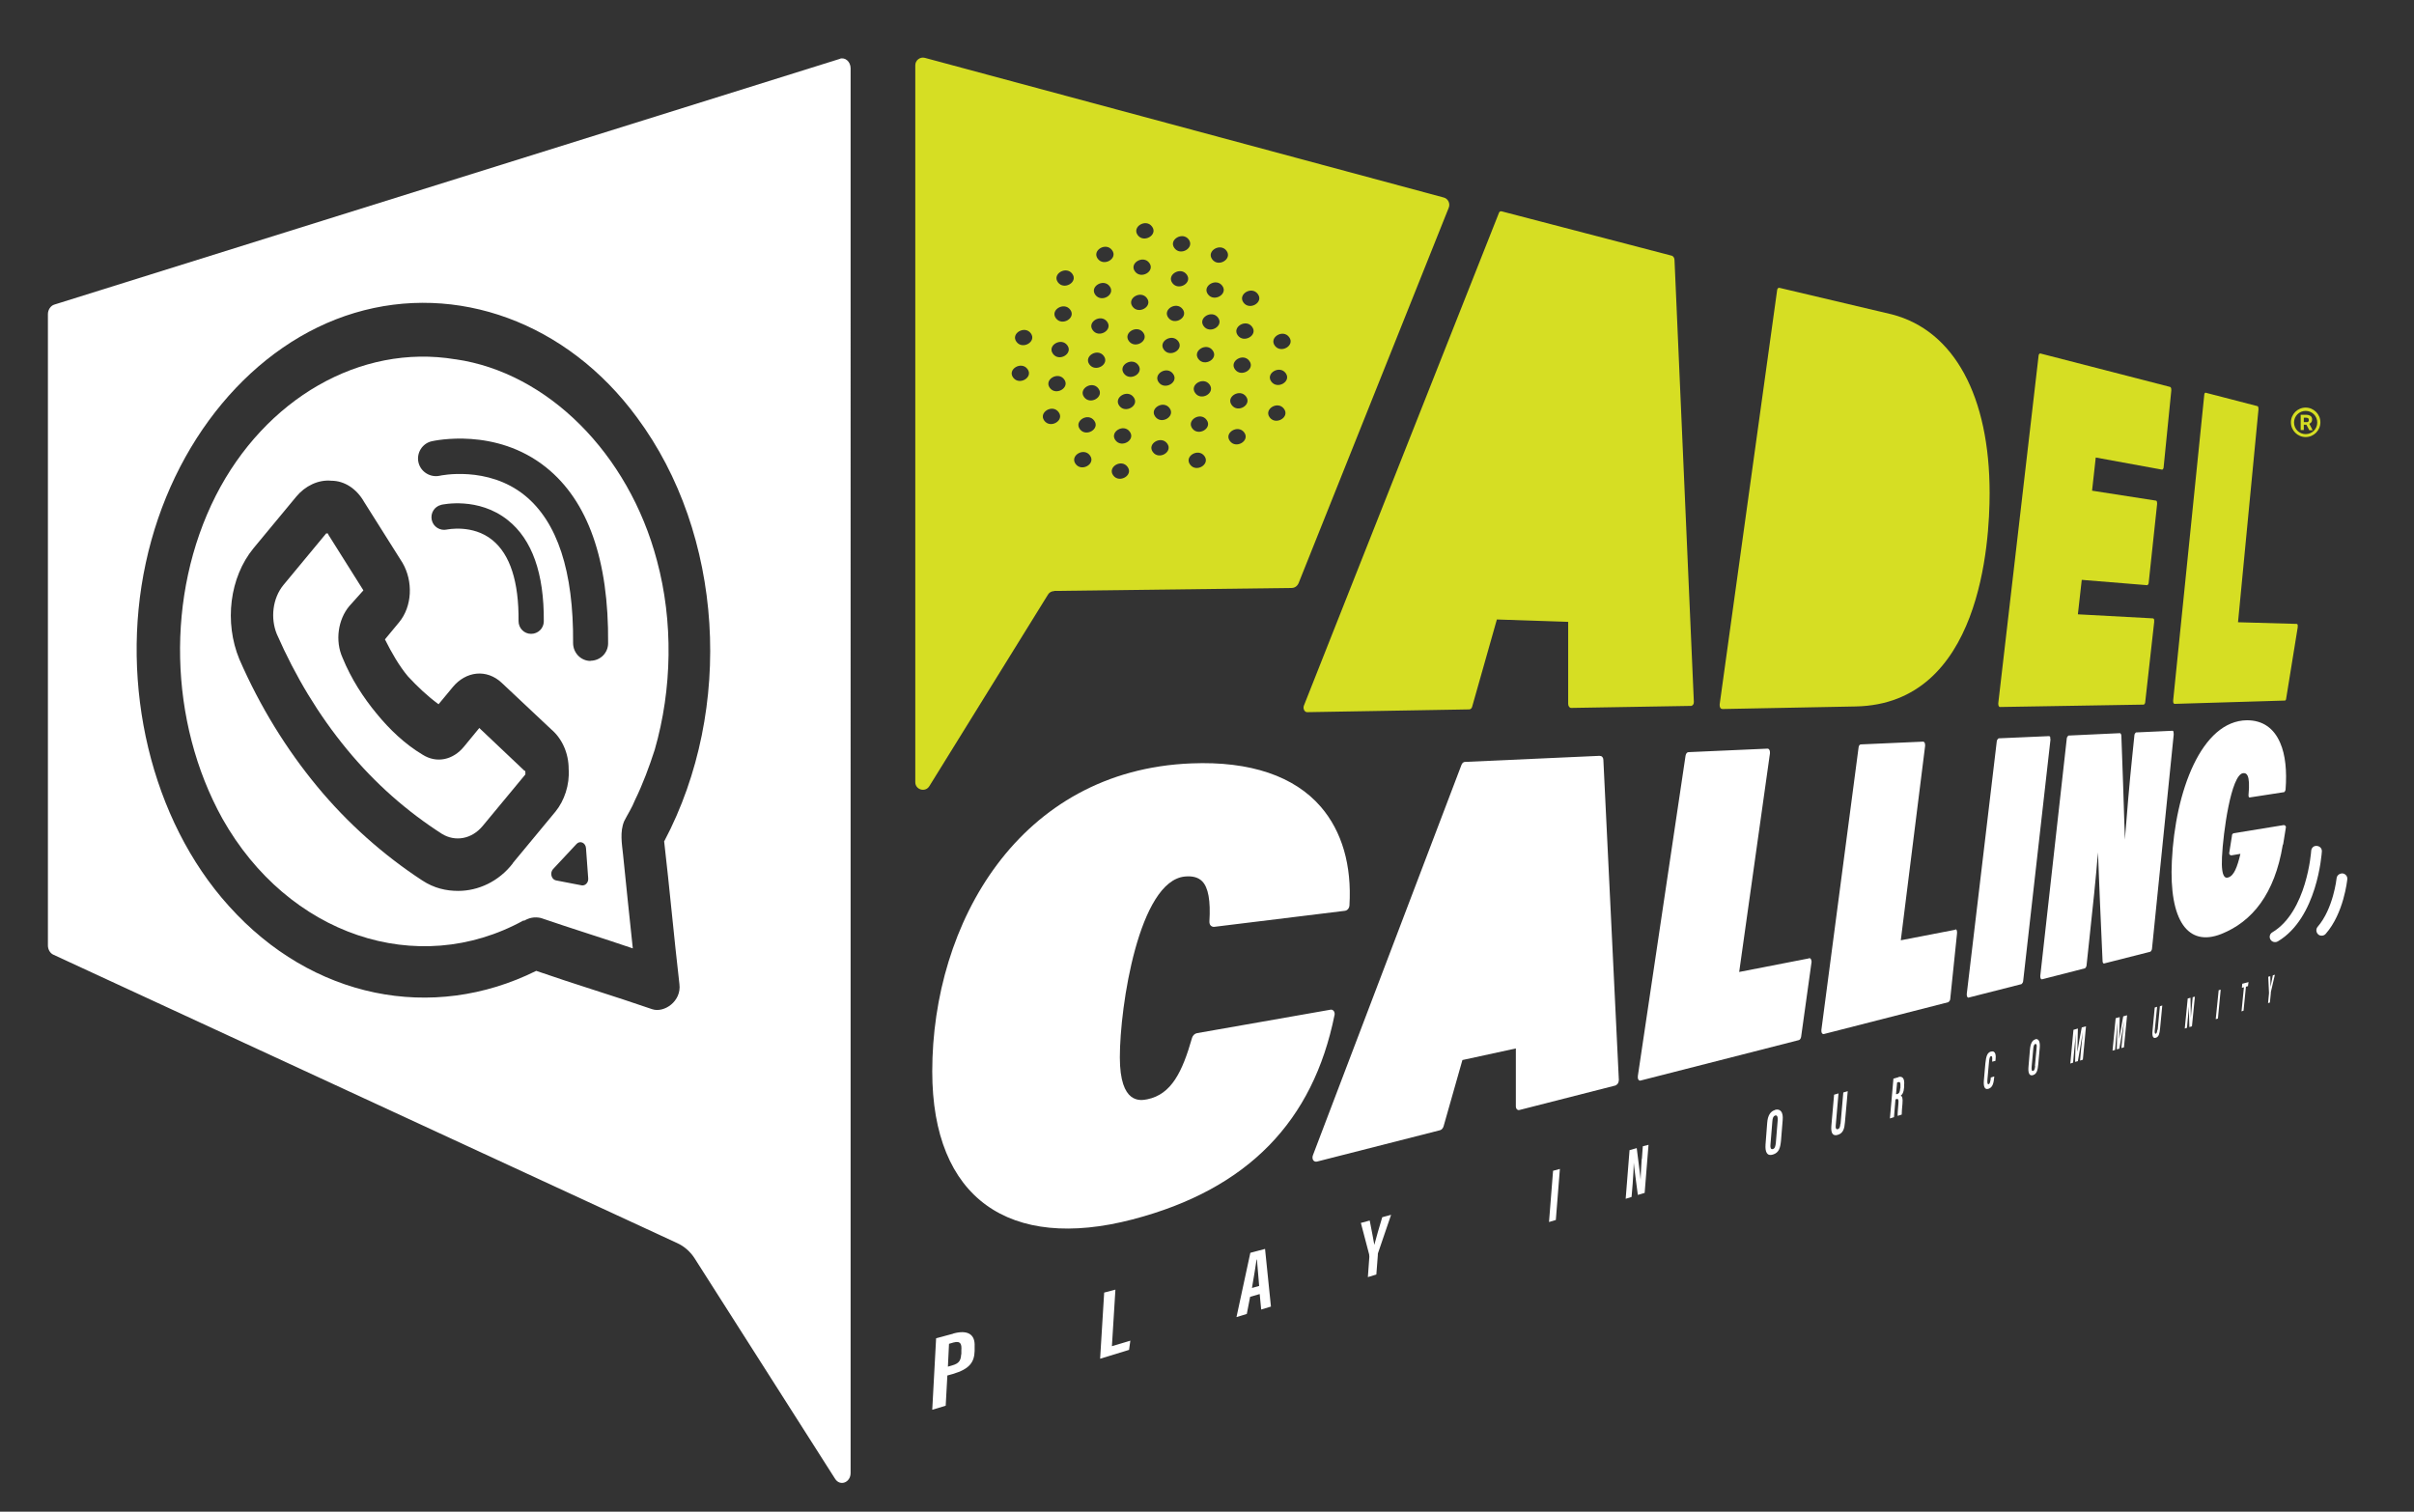 <?xml version="1.0" encoding="UTF-8"?><svg id="a" xmlns="http://www.w3.org/2000/svg" width="131" height="82.04" viewBox="0 0 131 82.04"><rect x="0" y="0" width="131" height="82.04" fill="#333333" stroke="none"/><path d="M93.45,38.48l7.26-.14c6.78-.14,7.26-8.89,7.26-11.58,0-5.22-1.9-8.82-5.31-9.7l-6.1-1.44c-.06-.01-.11.04-.12.12l-3.12,22.49c0,.06,0,.12.03.17.02.05.06.07.1.07Z" fill="#d6de23"/><path d="M108.5,38.37l7.84-.13s.06-.04.07-.1l.49-4.38s0-.09,0-.13c-.01-.04-.03-.06-.06-.07l-4.08-.22.21-1.87,3.56.29s.06-.04.07-.11l.46-4.3s0-.09-.01-.12c-.01-.04-.03-.06-.05-.06l-3.47-.54.2-1.8,3.61.66s.06-.04.07-.1l.42-4.2s0-.09-.01-.12c-.01-.04-.03-.06-.05-.07l-7.06-1.82s-.08.03-.08.11l-2.19,18.88s0,.1.02.14c.02.04.04.06.07.06Z" fill="#d6de23"/><path d="M118,38.2l6.01-.18s.05-.04.05-.09l.63-3.89s0-.08,0-.12c-.01-.04-.03-.06-.05-.06l-3.19-.09,1.11-11.55s0-.08-.01-.12c-.01-.03-.03-.06-.05-.06l-2.82-.73s-.06.03-.06.1l-1.69,16.61s0,.09.01.12c.01.03.03.05.05.05Z" fill="#d6de23"/><path d="M70.77,38.54c.04.07.11.12.18.11l8.78-.15c.07,0,.14-.06.16-.15l1.34-4.73,3.87.13v4.45c0,.12.07.22.16.22l6.52-.11s.07-.02.1-.07c.03-.04.04-.1.04-.15l-1.05-23.98c0-.11-.07-.21-.14-.23l-9.24-2.41c-.07-.02-.13.02-.15.09l-10.58,26.73c-.03.08-.03.17.01.24Z" fill="#d6de23"/><path d="M72.42,55.1c.02-.09,0-.17-.04-.23-.05-.06-.12-.09-.19-.07l-7.23,1.27c-.12.02-.23.12-.27.25-.53,1.86-1.12,3.07-2.43,3.34-.36.07-1.49.3-1.49-2.28,0-2.79,1.04-9.57,3.53-9.81.43-.04.73.05.94.26.33.34.46,1.04.39,2.19,0,.08.02.16.07.21.05.05.12.08.2.07l7.09-.87c.13-.02.23-.14.24-.29.13-2.18-.4-4.01-1.55-5.35-1.43-1.66-3.82-2.49-7.03-2.36-9.34.37-14.06,8.67-14.06,16.72,0,6.9,4.2,9.77,10.87,8.03,6.28-1.64,9.8-5.35,10.96-11.09Z" fill="#fff"/><path d="M86.81,41.02l-7.31.33c-.08,0-.15.06-.19.16l-8.06,21.18c-.04.1-.03.2.01.27.05.07.12.1.21.08l6.67-1.7c.09-.02.17-.11.2-.22l1.02-3.59,2.9-.63v3.14c0,.14.09.23.2.2l5.21-1.33s.09-.05.13-.11c.03-.06.05-.12.05-.19l-.84-17.37c0-.12-.08-.22-.18-.21Z" fill="#fff"/><path d="M98.18,52.01l-3.8.74,1.67-11.87c0-.06,0-.13-.03-.18-.03-.05-.07-.08-.11-.07l-4.28.19c-.08,0-.14.08-.16.19l-2.59,17.39c-.01.07,0,.14.03.19.03.05.08.07.13.05l8.57-2.19c.06-.01.11-.08.13-.17l.56-4.02c.02-.07,0-.14-.02-.19-.02-.05-.07-.08-.11-.07Z" fill="#fff"/><path d="M106.1,50.46l-2.95.57,1.32-10.55c0-.06,0-.11-.02-.16-.02-.04-.05-.07-.09-.07l-3.38.15c-.06,0-.11.07-.12.16l-2.02,15.34c0,.06,0,.12.03.17.03.04.06.06.1.05l6.76-1.73s.09-.07.1-.15l.37-3.57c.01-.06,0-.12-.01-.17-.02-.05-.05-.07-.09-.06Z" fill="#fff"/><path d="M111.27,40.01s-.04-.06-.07-.06l-2.74.12s-.09.06-.1.15l-1.63,13.72c0,.06,0,.11.02.15.02.04.05.06.08.05l2.87-.73s.09-.08.09-.16l1.48-13.09c0-.05,0-.1-.02-.14Z" fill="#fff"/><path d="M117.95,39.71s-.03-.06-.06-.05l-1.98.09s-.07.06-.08.13l-.12,1.17c-.15,1.43-.3,3.21-.4,4.52,0-.3-.02-.61-.03-.93-.04-1.2-.08-2.7-.16-4.7,0-.08-.04-.15-.08-.15l-2.79.13s-.08.06-.09.14l-1.44,12.9c0,.05,0,.1.02.14.02.04.04.05.07.05l2.34-.6s.08-.08.08-.15l.16-1.5c.17-1.56.35-3.27.46-4.64.06,1.61.15,3.71.25,5.9,0,.08.04.14.08.13l2.52-.64s.07-.07.08-.14l1.18-11.64s0-.09-.01-.13Z" fill="#fff"/><path d="M57.21,32.07l12.88-.16c.17,0,.31-.1.38-.26l8.15-20.38c.09-.23-.04-.49-.27-.55l-28.16-7.58c-.26-.07-.52.13-.52.4v38.91c0,.41.54.57.76.22l6.44-10.4c.07-.12.2-.19.34-.19ZM62.56,24.53c-.33-.45.45-.91.78-.46.33.45-.45.92-.78.46ZM69.96,18.3c.33.45-.45.91-.78.46-.33-.45.45-.92.78-.46ZM69.77,20.25c.33.45-.45.91-.78.46-.33-.45.45-.91.78-.46ZM69.68,22.19c.33.45-.45.91-.78.46-.33-.45.45-.92.78-.46ZM68.26,15.96c.33.45-.45.91-.78.46-.33-.45.45-.92.78-.46ZM67.95,17.74c.33.45-.45.91-.78.46-.33-.45.45-.92.78-.46ZM67.8,19.59c.33.45-.45.91-.78.46-.33-.45.45-.92.78-.46ZM67.62,21.52c.33.45-.45.92-.78.46-.33-.45.45-.91.78-.46ZM67.52,23.47c.33.45-.45.92-.78.46-.33-.45.45-.91.78-.46ZM66.56,13.61c.33.45-.45.92-.78.46-.33-.45.45-.91.78-.46ZM66.33,15.51c.33.45-.45.91-.78.46-.33-.45.45-.91.78-.46ZM66.1,17.24c.33.45-.45.91-.78.46-.33-.45.45-.91.78-.46ZM65.81,19.02c.33.45-.45.91-.78.46-.33-.45.45-.92.78-.46ZM65.64,20.87c.33.45-.45.92-.78.46-.33-.45.45-.91.78-.46ZM65.48,22.79c.33.45-.45.91-.78.46-.33-.45.45-.92.78-.46ZM65.36,24.75c.33.45-.45.92-.78.46-.33-.45.45-.91.78-.46ZM64.51,13c.33.45-.45.92-.78.46-.33-.45.45-.91.78-.46ZM64.4,14.9c.33.45-.45.91-.78.46-.33-.45.45-.91.78-.46ZM64.18,16.78c.33.45-.45.91-.78.46-.33-.45.45-.91.78-.46ZM63.94,18.52c.33.45-.45.91-.78.46-.33-.45.45-.91.78-.46ZM63.66,20.29c.33.45-.45.91-.78.46-.33-.45.45-.92.78-.46ZM63.47,22.15c.33.45-.45.92-.78.46-.33-.45.45-.91.78-.46ZM62.52,12.3c.33.45-.45.91-.78.46-.33-.45.45-.92.78-.46ZM62.37,14.27c.33.45-.45.91-.78.46-.33-.45.45-.91.78-.46ZM62.24,16.18c.33.45-.45.91-.78.46-.33-.45.45-.91.78-.46ZM62.04,18.05c.33.45-.45.91-.78.46-.33-.45.45-.91.78-.46ZM61.77,19.81c.33.45-.45.91-.78.46-.33-.45.45-.91.78-.46ZM61.52,21.56c.33.45-.45.91-.78.46-.33-.45.45-.92.78-.46ZM61.31,23.43c.33.45-.45.91-.78.46-.33-.45.45-.92.78-.46ZM61.19,25.34c.33.45-.45.91-.78.46-.33-.45.45-.92.78-.46ZM60.35,13.58c.33.45-.45.91-.78.46-.33-.45.45-.92.78-.46ZM60.22,15.54c.33.45-.45.91-.78.46-.33-.45.45-.91.78-.46ZM60.08,17.46c.33.45-.45.92-.78.46-.33-.45.45-.91.78-.46ZM59.9,19.32c.33.45-.45.91-.78.46-.33-.45.45-.91.78-.46ZM59.61,21.09c.33.45-.45.91-.78.46-.33-.45.45-.92.78-.46ZM59.38,22.83c.33.45-.45.91-.78.46-.33-.45.45-.92.78-.46ZM59.15,24.72c.33.45-.45.91-.78.46-.33-.45.45-.92.78-.46ZM58.19,14.86c.33.45-.45.91-.78.46-.33-.45.45-.91.78-.46ZM58.08,16.81c.33.45-.45.91-.78.46-.33-.45.45-.91.78-.46ZM57.92,18.74c.33.45-.45.92-.78.46-.33-.45.45-.91.78-.46ZM57.75,20.59c.33.45-.45.91-.78.46-.33-.45.45-.91.78-.46ZM54.98,20.49c-.33-.45.45-.91.78-.46.33.45-.45.91-.78.46ZM55.16,18.55c-.33-.45.45-.91.78-.46.33.45-.45.91-.78.46ZM57.45,22.37c.33.45-.45.91-.78.46-.33-.45.45-.92.78-.46Z" fill="#d6de23"/><path d="M24.71,19.5c-5.17-.86-10.33,2.16-13,7.4-2.73,5.39-2.55,12.28.36,17.53,3.56,6.32,10.57,8.69,16.33,5.53h.06c.24-.14.53-.22.89-.14,1.66.57,3.32,1.08,4.99,1.65-.18-1.72-.36-3.38-.53-5.1-.06-.57-.18-1.22.06-1.8.18-.36.42-.72.59-1.15.42-.86.77-1.8,1.07-2.73.95-3.3,1.01-6.97.12-10.27-1.54-5.82-5.94-10.2-10.92-10.92ZM27.84,46.84c-.77,1.01-1.9,1.51-2.97,1.51-.65,0-1.31-.14-1.96-.57-2.08-1.36-4.04-3.09-5.7-5.1-1.66-2.01-3.09-4.31-4.22-6.9-.83-2.01-.53-4.45.77-6.03l2.32-2.8c.47-.57,1.19-.93,1.9-.86.71,0,1.37.43,1.78,1.15l2.08,3.3c.59,1.01.53,2.37-.18,3.23l-.77.93c.36.72.77,1.44,1.25,2.01.53.57,1.07,1.08,1.66,1.51l.77-.93c.71-.86,1.84-1.01,2.67-.22l2.67,2.51c.59.5.95,1.29.95,2.16.06.86-.24,1.72-.71,2.3l-2.32,2.8ZM23.93,27.4c.08-.02,2.03-.45,3.63.83,1.32,1.05,1.97,2.9,1.95,5.49,0,.38-.31.68-.69.68h0c-.38,0-.68-.31-.68-.69.02-2.14-.46-3.62-1.42-4.4-1.07-.87-2.46-.57-2.47-.57-.37.08-.74-.15-.82-.52s.14-.73.51-.82ZM31.57,48.05l-1.4-.27c-.25-.05-.34-.41-.16-.61l1.28-1.37c.19-.2.49-.06.51.23l.12,1.64c.02.23-.16.41-.35.38ZM32.05,35.87h0c-.53,0-.95-.44-.95-.97.03-3.89-.85-6.58-2.63-8.02-2.01-1.62-4.58-1.07-4.61-1.06-.51.11-1.03-.21-1.15-.72s.2-1.03.71-1.15c.14-.03,3.48-.78,6.22,1.42,2.27,1.82,3.4,5.03,3.36,9.54,0,.53-.43.95-.96.95Z" fill="#fff"/><path d="M28.44,41.81l-2.43-2.3-.83,1.01c-.59.72-1.48.93-2.26.43-.95-.57-1.78-1.36-2.49-2.23-.71-.86-1.37-1.87-1.84-3.02-.42-.93-.24-2.08.36-2.8l.77-.86-1.9-3.02q0-.07-.06-.07h-.06l-2.32,2.8c-.59.72-.71,1.8-.36,2.66,1.01,2.3,2.26,4.38,3.8,6.25,1.54,1.87,3.27,3.38,5.17,4.6.71.43,1.6.29,2.2-.43l2.32-2.8v-.14c0-.07-.06-.07-.06-.07Z" fill="#fff"/><path d="M45.59,3.19L2.95,16.53c-.2.06-.35.28-.35.52v34.26c0,.22.12.42.29.5l33.85,15.65c.4.18.73.48.96.84l7.62,11.96c.27.42.84.2.84-.32V3.71c0-.36-.29-.62-.59-.52ZM36.04,45.65c.3,2.59.53,5.17.83,7.76.12.93-.83,1.58-1.48,1.36-2.08-.72-4.22-1.36-6.29-2.08-5.64,2.8-12.17,1.51-16.68-3.52-4.22-4.67-5.94-12-4.51-18.61,1.42-6.61,5.82-11.93,11.34-13.58s11.52.5,15.32,5.68c4.69,6.32,5.28,15.8,1.48,22.99Z" fill="#fff"/><path d="M125.12,23.72c.44,0,.8-.36.8-.8s-.36-.8-.8-.8-.8.36-.8.8.36.8.8.8ZM125.12,22.3c.35,0,.63.28.63.63s-.28.63-.63.63-.63-.28-.63-.63.28-.63.63-.63Z" fill="#d6de23"/><path d="M125.02,23.05h.14l.16.3h.18s-.18-.35-.18-.35c.02-.01.04-.02.06-.04.02-.01.03-.03.05-.05.01-.02.02-.04.03-.06,0-.02.01-.05.01-.08,0-.04,0-.08-.02-.11-.01-.03-.03-.06-.06-.08-.03-.02-.06-.04-.1-.05-.04-.01-.08-.02-.13-.02h-.31v.83h.17v-.3ZM125.02,22.67h.14s.08.01.1.03c.02.02.03.05.03.09,0,.02,0,.04,0,.05,0,.02-.01.03-.03.04-.01.01-.03.02-.04.03-.02,0-.04,0-.06,0h-.14v-.25Z" fill="#d6de23"/><path d="M123.9,45.82h0s0,0,0,0c0,0,0,0,0,0l.15-.93c0-.07-.07-.12-.13-.11l-2.7.44c-.06.01-.11.08-.1.15l-.15.94c0,.07.07.12.13.11l.48-.08c-.17.72-.35,1.19-.66,1.28-.1.03-.4.12-.34-1.1.06-1.31.49-4.49,1.15-4.56.11-.01.19.03.24.14.08.17.1.5.05,1.04,0,.04,0,.08.01.1.01.03.03.04.05.04l1.88-.29s.06-.06.07-.13c.08-1.02-.01-1.9-.29-2.54-.34-.8-.95-1.23-1.8-1.23-2.47.02-3.9,3.85-4.08,7.64-.16,3.25.88,4.67,2.68,3.96,1.68-.67,2.9-2.17,3.34-4.84,0,0,0,0,0,0Z" fill="#fff"/><path d="M51.73,72.38l-.93.25-.21,3.88.73-.22.09-1.64.29-.08c.92-.27,1.17-.64,1.19-1.25v-.26c.03-.64-.37-.9-1.15-.69ZM52.16,73.5c-.02.31-.09.49-.48.6l-.24.07.06-1.24.24-.07c.41-.11.45.11.43.42v.22Z" fill="#fff"/><polygon points="60.53 69.99 59.92 70.15 59.7 73.74 61.27 73.26 61.34 72.76 60.34 73.06 60.53 69.99" fill="#fff"/><path d="M67.85,68c-.03.15-.72,3.35-.75,3.48l.56-.17.18-.93.52-.15.08.84.53-.16-.32-3.13-.79.21ZM67.94,69.9c.09-.53.21-1.24.25-1.54h.02c.03.35.08.94.12,1.43l-.39.11Z" fill="#fff"/><path d="M74.58,67.56h0c-.03-.2-.18-.96-.25-1.32l-.48.13.45,1.71s.01.09.01.13l-.08,1.1.46-.14.08-1.04c0-.06,0-.1.01-.12l.71-2.08-.48.13c-.15.5-.35,1.18-.43,1.5Z" fill="#fff"/><polygon points="84.06 66.32 84.43 66.21 84.65 63.44 84.28 63.54 84.06 66.32" fill="#fff"/><path d="M89.09,62.9c-.03.43-.05.79-.06,1.13h0c0-.12-.12-.97-.21-1.72l-.39.11-.21,2.64.32-.1.06-.72c.04-.47.05-.82.06-1.14h0c0,.1.14,1.13.22,1.75l.37-.11.21-2.61-.31.08-.05.68Z" fill="#fff"/><path d="M96.33,60.24c-.25.07-.4.29-.43.7l-.09,1.17c-.03.41.08.65.4.55.33-.1.4-.36.44-.76l.09-1.11c.04-.43-.12-.63-.41-.56ZM96.47,60.8l-.1,1.22c-.02.18-.05.31-.16.34-.13.04-.15-.1-.13-.27l.1-1.23c.01-.19.06-.29.15-.32.12-.03.15.08.14.25Z" fill="#fff"/><path d="M99.87,60.99c-.01.14-.03.26-.14.29-.09.03-.13-.06-.11-.21l.15-1.73-.24.07-.15,1.71c-.03.39.09.55.35.47.3-.09.36-.34.39-.69l.15-1.68-.24.07-.15,1.72Z" fill="#fff"/><path d="M103.03,58.46l-.28.08-.19,2.16.22-.07.08-.96.05-.02c.11-.03.13.03.11.26-.02.26-.05.53-.04.65l.22-.07c0-.12.02-.4.04-.58.03-.33-.02-.41-.09-.45.08-.06.16-.16.18-.45v-.11c.04-.36-.08-.51-.31-.45ZM103.12,59.06c-.02.22-.06.29-.18.32h-.05s.06-.63.06-.63l.06-.02c.11-.03.13.05.12.22v.11Z" fill="#fff"/><path d="M108.04,57.07c-.21.06-.26.28-.3.64l-.08.91c-.03.33.03.54.25.47.25-.08.28-.36.31-.63v-.04s-.19.06-.19.06v.07c-.03.18-.05.27-.11.29-.07.02-.08-.08-.07-.24l.09-1c.02-.17.04-.26.1-.28.07-.02.08.06.07.22v.08s.18-.05.18-.05v-.03c.03-.24.02-.54-.25-.47Z" fill="#fff"/><path d="M110.45,56.41c-.16.04-.26.22-.29.54l-.08.94c-.03.33.04.52.24.46.21-.06.26-.27.29-.59l.08-.89c.03-.34-.06-.52-.25-.47ZM110.44,57.85c-.01.15-.04.25-.11.27-.08.02-.09-.08-.08-.22l.09-.99c.01-.15.05-.23.1-.25.08-.02.1.07.08.21l-.09.98Z" fill="#fff"/><path d="M112.73,57.05h0c.01-.25.02-.71.03-1.23l-.24.07-.17,1.83.15-.05.06-.65c.03-.31.07-.7.08-.92h0c0,.33-.02,1.07-.03,1.53l.15-.04c.09-.54.22-1.27.27-1.59h0c-.02.21-.06.57-.09.88l-.06.68.15-.05.17-1.81-.23.06c-.08.4-.19,1.02-.23,1.29Z" fill="#fff"/><path d="M115,56.38h0c.01-.24.02-.68.03-1.18l-.22.06-.17,1.76.14-.04.05-.62c.03-.3.06-.67.08-.88h0c0,.31-.03,1.02-.04,1.47l.14-.04c.09-.52.21-1.21.26-1.52h0c-.02.2-.06.55-.09.84l-.06.65.14-.04.17-1.74-.21.06c-.07.38-.18.98-.22,1.23Z" fill="#fff"/><path d="M117.07,55.89c-.01.11-.03.19-.08.21-.05.02-.07-.05-.06-.17l.13-1.29-.13.04-.12,1.27c-.03.29.03.42.18.37.17-.05.2-.23.23-.5l.12-1.25-.13.04-.12,1.28Z" fill="#fff"/><path d="M118.95,54.54c-.03.27-.04.49-.06.7h0c0-.07-.01-.61-.02-1.09l-.15.04-.16,1.63.12-.04.04-.44c.03-.29.05-.51.06-.71h0c0,.07.02.71.03,1.11l.14-.04.16-1.61-.12.03-.04.42Z" fill="#fff"/><polygon points="120.24 55.31 120.36 55.28 120.51 53.71 120.4 53.74 120.24 55.31" fill="#fff"/><polygon points="121.66 53.61 121.77 53.58 121.64 54.89 121.75 54.85 121.88 53.55 121.99 53.52 122.02 53.3 121.68 53.39 121.66 53.61" fill="#fff"/><path d="M123.21,53.63h0c0-.1,0-.48-.01-.65l-.11.03.04.85s0,.04,0,.06l-.05.52.1-.03.05-.5s0-.05,0-.06l.22-.95-.11.03c-.05.23-.11.54-.14.69Z" fill="#fff"/><path d="M125.72,45.91c-.16-.02-.29.11-.3.27,0,.03-.23,3.3-2.11,4.42-.14.08-.18.26-.1.39.05.09.15.14.25.14.05,0,.1-.01.15-.04,2.14-1.27,2.38-4.73,2.39-4.88.01-.16-.11-.29-.27-.3Z" fill="#fff"/><path d="M127.12,47.4c-.16,0-.3.1-.32.26,0,.02-.18,1.66-1.03,2.64-.1.12-.09.3.03.41.05.05.12.07.19.07.08,0,.16-.03.22-.1.98-1.12,1.16-2.88,1.17-2.96.02-.16-.1-.3-.26-.32Z" fill="#fff"/></svg>
